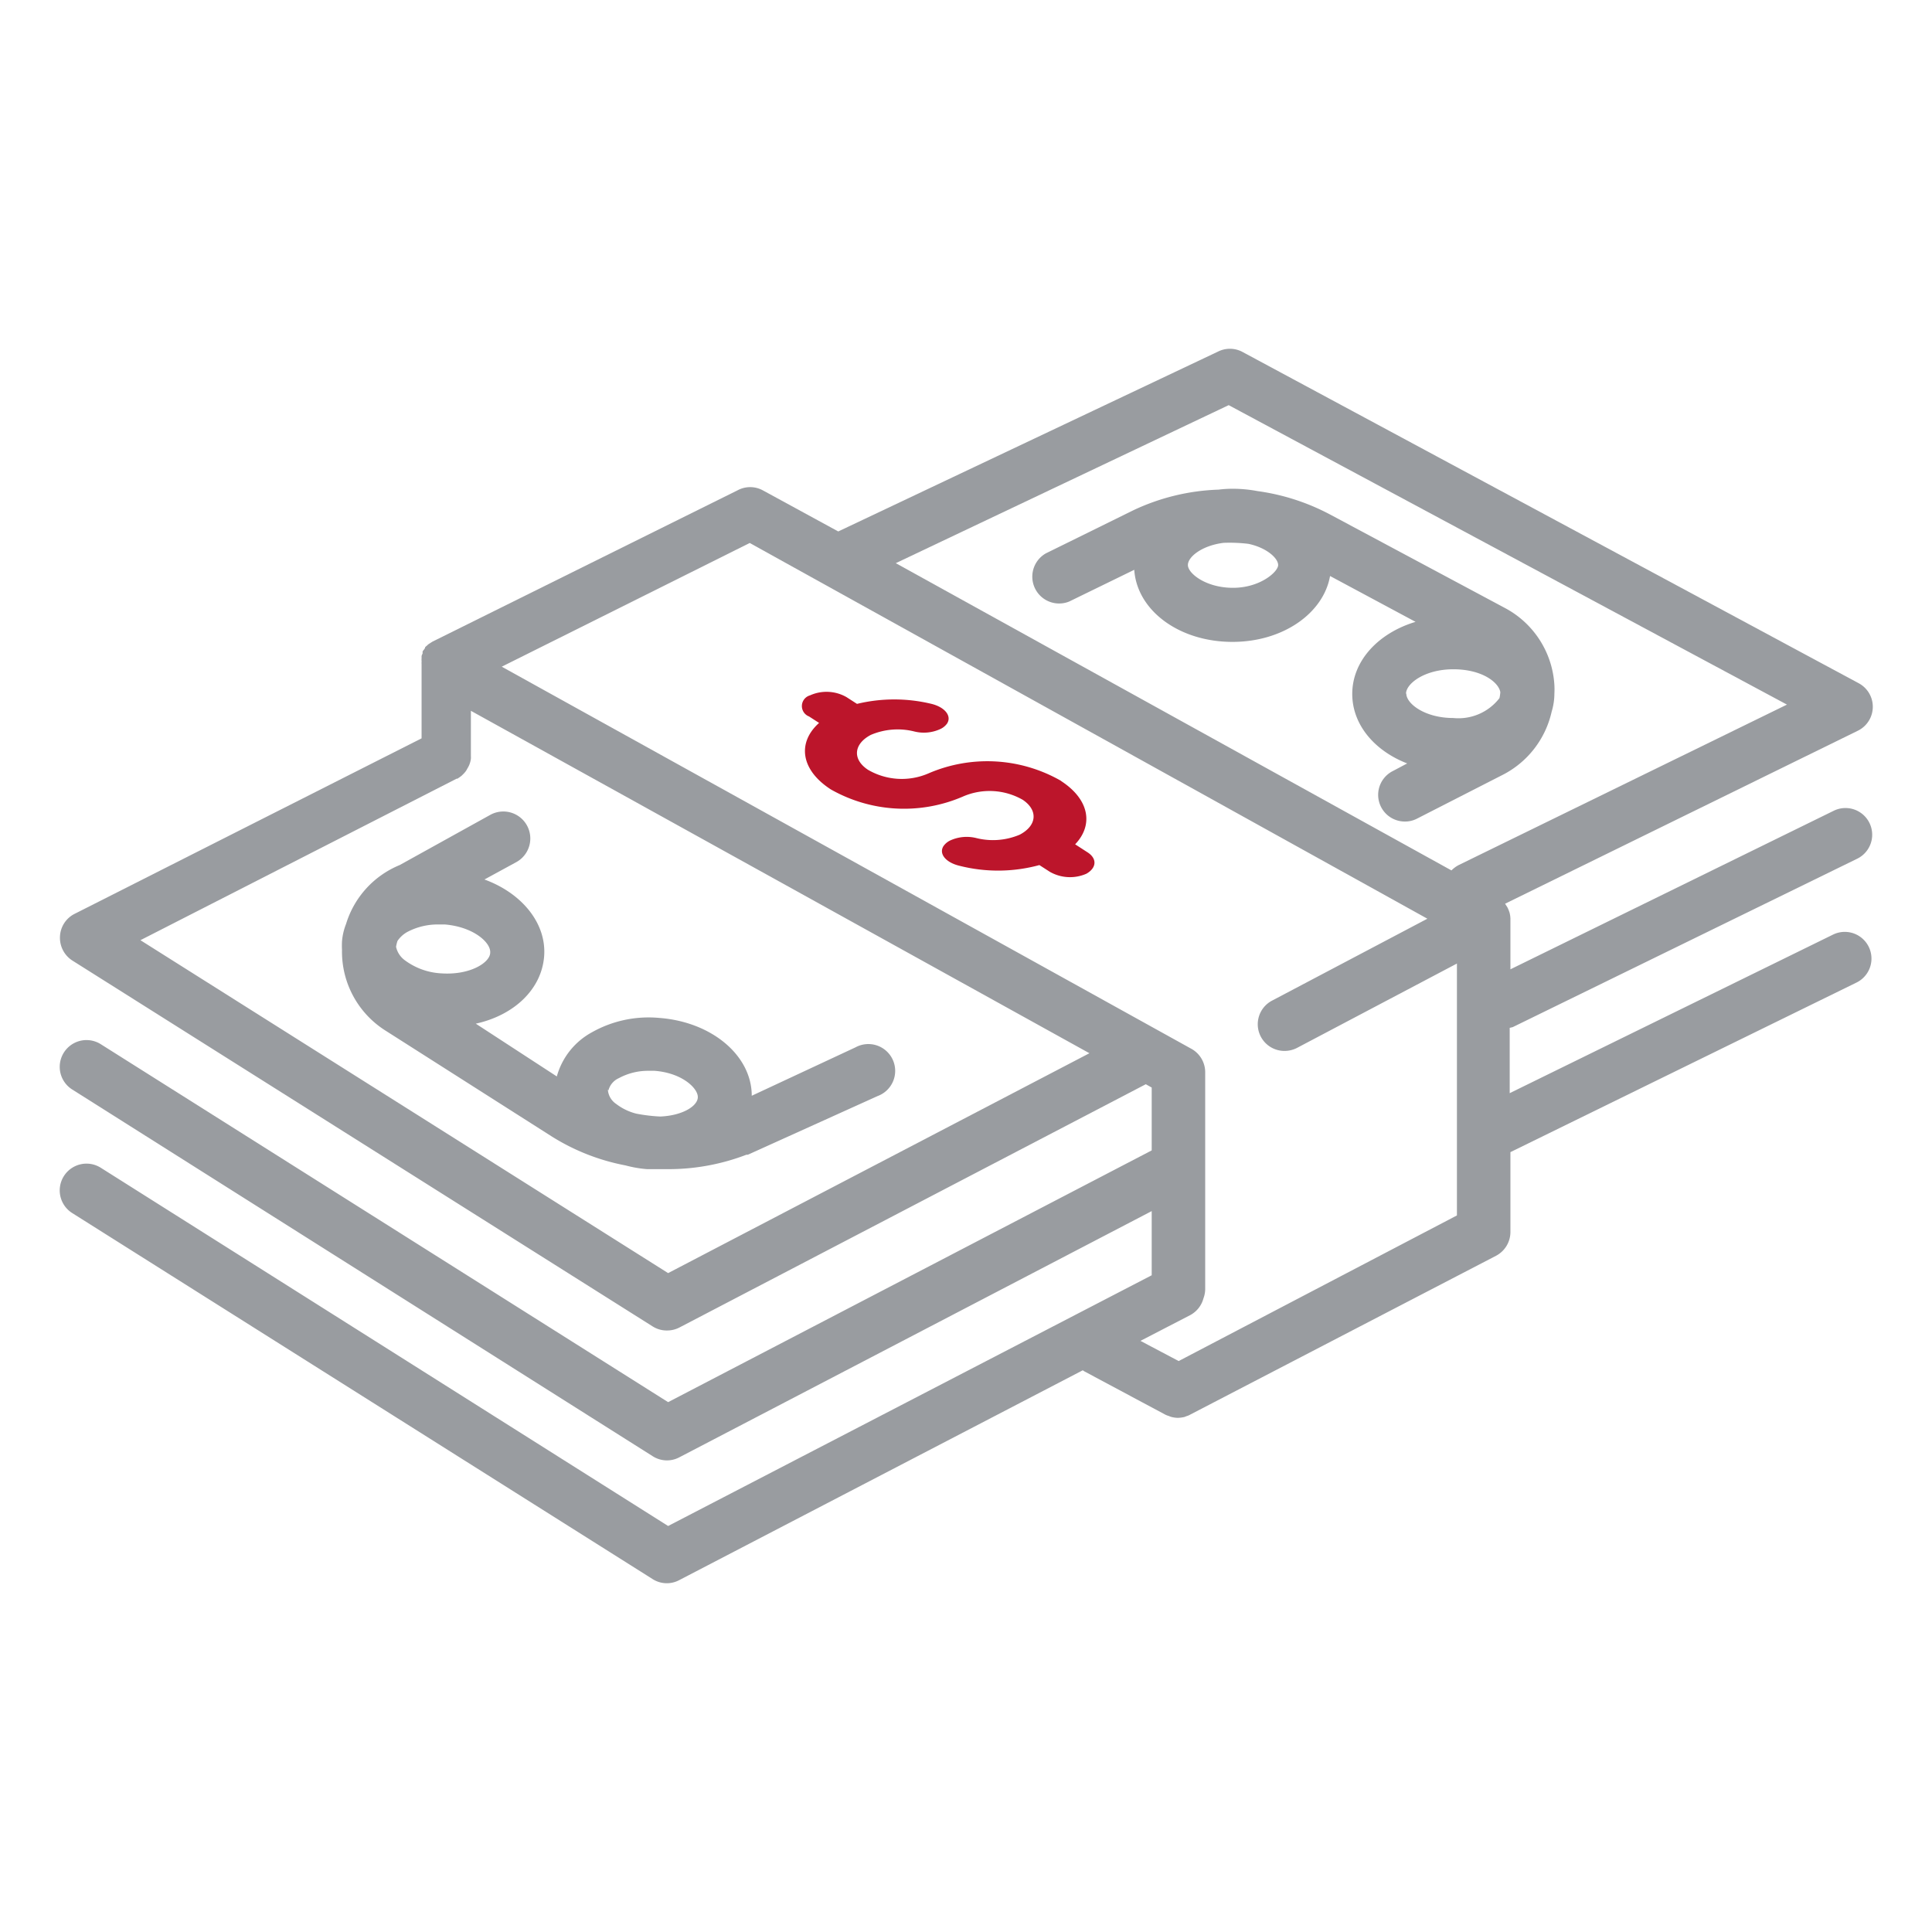 <svg id="icons" xmlns="http://www.w3.org/2000/svg" viewBox="0 0 134 134"><defs><style>.cls-1{fill:#bc152b;}.cls-2{fill:#999ca0;}</style></defs><title>_FB_2018-Icons-finalized-cleaned-up_new</title><g id="mymoney-2"><path class="cls-1" d="M75.42,59.11l-.85-.55c1.27-1.33,1-3.08-.93-4.36l-.08-.06a10.29,10.29,0,0,0-9.16-.5,4.65,4.65,0,0,1-4.2-.25c-1.09-.72-1-1.79.2-2.42a4.75,4.75,0,0,1,3-.24,2.72,2.72,0,0,0,1.83-.17,1.18,1.18,0,0,0,.46-.38c.33-.52-.15-1.13-1.08-1.36a11,11,0,0,0-5.17,0l-.73-.47a2.79,2.79,0,0,0-2.53-.12.77.77,0,0,0-.07,1.46l.7.45c-1.5,1.34-1.29,3.2.72,4.55l.09.06a10.29,10.29,0,0,0,9.16.5,4.63,4.63,0,0,1,4.15.22l0,0c1.08.72,1,1.79-.2,2.42a4.75,4.75,0,0,1-3,.24,2.75,2.75,0,0,0-1.84.17,1.22,1.22,0,0,0-.45.38c-.34.53.15,1.13,1.07,1.36A10.89,10.89,0,0,0,72.09,60l.73.47a2.82,2.82,0,0,0,2.53.13C76.07,60.19,76.1,59.54,75.42,59.11Z"/><path class="cls-2" d="M104.92,71.24l23.89-11.68a1.85,1.85,0,1,0-1.62-3.33l-22.43,11V63.76s0,0,0-.06a1.84,1.84,0,0,0-.06-.4v0a2.39,2.39,0,0,0-.15-.37l0,0-.07-.11-.09-.14,24.47-12a1.85,1.85,0,0,0,.06-3.29L86.14,24.39a1.85,1.85,0,0,0-1.67,0L58.14,36.86,52.89,34a1.84,1.84,0,0,0-1.72,0L30,44.5h0l-.11.07-.14.09a.81.81,0,0,0-.14.12.74.74,0,0,0-.13.12s0,0,0,.05a.47.47,0,0,0-.06.09,1.34,1.34,0,0,0-.11.14.43.43,0,0,1,0,.07h0l0,.08a.87.87,0,0,0-.07.17l0,.07s0,.08,0,.11a.75.75,0,0,0,0,.16s0,.06,0,.09a.49.49,0,0,0,0,.12s0,.06,0,.09v5.07L5.16,63.39a1.84,1.84,0,0,0-1,1.57A1.87,1.87,0,0,0,5,66.61L45.27,92a1.82,1.82,0,0,0,1,.28,1.85,1.85,0,0,0,.86-.21L79.47,75.2l.41.23v4.36L46.34,97.25,7,72.43a1.85,1.85,0,1,0-2,3.13L45.27,101a1.83,1.83,0,0,0,1.84.08L79.88,84v4.45L46.34,105.84,7,81a1.85,1.85,0,1,0-2,3.13l40.26,25.39a1.83,1.83,0,0,0,1.84.08l28-14.56.1.07,5.61,3a1.39,1.39,0,0,0,.26.1.94.94,0,0,0,.15.06,2,2,0,0,0,.47.07h0a2.53,2.53,0,0,0,.46-.06l.15-.06a1,1,0,0,0,.24-.1L103.76,87.1a1.87,1.87,0,0,0,1-1.64V79.91h0l24-11.76a1.85,1.85,0,1,0-1.62-3.33l-22.43,11V71.29ZM85.22,28.1l38.72,20.77L101.17,60a2.09,2.09,0,0,0-.5.37L62.13,39.06ZM46.34,88.3,9.74,65.21,31.49,54.1l.17-.09.06,0a2.73,2.73,0,0,0,.3-.21l.08-.08a1.71,1.71,0,0,0,.22-.25,1,1,0,0,0,.08-.14,2.15,2.15,0,0,0,.14-.26,1.69,1.69,0,0,0,.12-.44v0a1.37,1.37,0,0,0,0-.19V49.3l42.9,23.75Zm54.71-4-19.3,10.1L79.1,93l3.44-1.78a1.86,1.86,0,0,0,.93-1.17,1.9,1.9,0,0,0,.12-.63V74.34a1.86,1.86,0,0,0-1-1.62L34.8,46.24,52,37.66,99,63.72,88.23,69.4a1.85,1.85,0,0,0,.87,3.49,1.88,1.88,0,0,0,.86-.21l11.09-5.85Z"/><path class="cls-2" d="M107.62,49.36a4.35,4.35,0,0,0,.19-1.25,5.65,5.65,0,0,0,0-.59,6.48,6.48,0,0,0-3.41-5.34L92.28,35.7a15.08,15.08,0,0,0-5.07-1.64,9.23,9.23,0,0,0-1.69-.16,7.5,7.5,0,0,0-1,.06,15,15,0,0,0-5.89,1.42l-6.09,3a1.86,1.86,0,0,0,1.62,3.34l4.51-2.2c.19,2.82,3.11,5,6.81,5,3.52,0,6.32-2,6.77-4.57l5.93,3.18c-2.59.78-4.39,2.71-4.39,5,0,2.13,1.54,3.94,3.81,4.82l-1,.53a1.85,1.85,0,0,0,.84,3.5,1.79,1.79,0,0,0,.84-.2l5.87-3A6.52,6.52,0,0,0,107.62,49.36Zm-22.1-8.59c-1.88,0-3.13-1-3.13-1.58s1-1.36,2.48-1.54a11,11,0,0,1,1.72.07c1.27.27,2.06,1,2.06,1.47S87.4,40.77,85.52,40.77Zm12,7.34c0-.69,1.28-1.69,3.28-1.69s3.15.91,3.26,1.59a2.9,2.9,0,0,1-.06.41,3.59,3.59,0,0,1-3.2,1.38C98.82,49.8,97.54,48.8,97.54,48.11Z"/><path class="cls-2" d="M24,64.09a4.18,4.18,0,0,0-.28,1.21h0a5.81,5.81,0,0,0,0,.59,6.48,6.48,0,0,0,3,5.58l11.56,7.36a14.83,14.83,0,0,0,5.1,2,8.25,8.25,0,0,0,1.5.26c.23,0,.47,0,.7,0h0q.39,0,.78,0a15.07,15.07,0,0,0,5.41-1l.1,0,9-4.07a1.86,1.86,0,1,0-1.53-3.38L52.14,76c0-2.79-2.77-5.13-6.43-5.4a8,8,0,0,0-4.66,1,5,5,0,0,0-2.43,3.06L33,71c2.64-.58,4.56-2.37,4.74-4.67S36.18,61.94,33.6,61l2.22-1.21A1.86,1.86,0,0,0,34,56.52L27.72,60A6.45,6.45,0,0,0,24,64.09ZM42.2,75.63a1.28,1.28,0,0,1,.72-.85A4.25,4.25,0,0,1,45,74.27h.4c1.88.14,3,1.19,3,1.82s-1.08,1.29-2.61,1.35a11.57,11.57,0,0,1-1.66-.2,3.83,3.83,0,0,1-1.39-.67,1.3,1.3,0,0,1-.58-1ZM34,66.07c0,.69-1.4,1.58-3.4,1.44a4.64,4.64,0,0,1-2.51-.9,1.57,1.57,0,0,1-.62-.94,2.46,2.46,0,0,1,.1-.41,2,2,0,0,1,.66-.61,4.51,4.51,0,0,1,2.21-.53l.42,0C32.85,64.29,34.05,65.38,34,66.07Z"/></g></svg>